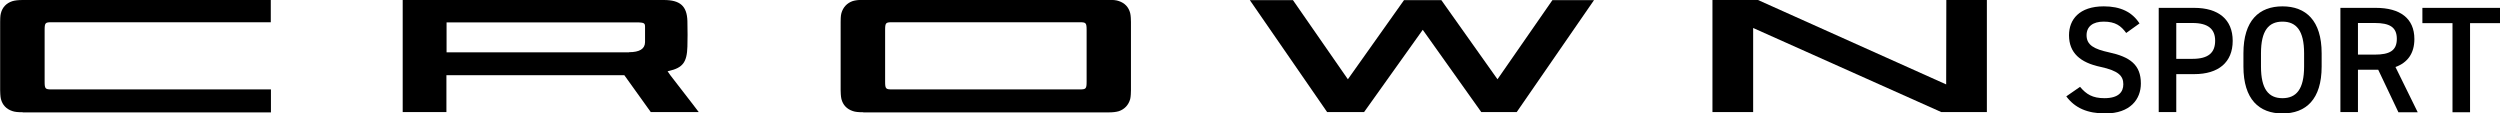 <?xml version="1.0" encoding="UTF-8"?><svg id="_レイヤー_2" xmlns="http://www.w3.org/2000/svg" viewBox="0 0 165.26 7.5"><g id="_レイヤー_6"><polygon points="128.33 7.41 115.89 1.85 115.89 7.41 113.2 7.41 113.2 0 116.21 0 128.65 5.58 128.66 0 131.34 0 131.34 7.41 128.33 7.41"/><path d="m41.58,3.45q1.05,0,1.06-.66c0-.17,0-.29,0-.45v-.06c0-.14,0-.28,0-.45,0-.29,0-.35-.59-.35h-12.53v1.98h12.07Zm1.44,3.96l-1.75-2.44h-11.76v2.44h-2.89V0h17.26c1.08,0,1.53.4,1.56,1.39.02.58.01,1.3,0,1.69-.03,1.04-.31,1.4-1.22,1.61-.03,0-.06.01-.09.02l.18.26c.35.46.97,1.26,1.5,1.94l.38.5h-3.16Z"/><polygon points="97.92 7.41 94.05 1.97 90.17 7.41 87.73 7.41 82.62 .01 85.47 .01 89.1 5.24 92.81 .01 95.28 .01 98.99 5.24 102.62 .01 105.37 .01 100.26 7.41 97.92 7.41"/><path d="m1.51,7.42c-.32,0-.54-.02-.7-.08-.39-.13-.65-.4-.75-.8-.04-.16-.05-.48-.05-.58V1.45c0-.1,0-.42.05-.58C.16.48.42.21.81.08c.16-.05.38-.08.7-.08h16.39v1.47H3.42c-.42,0-.47.03-.47.51v3.42c0,.48.05.51.47.51h14.49v1.52H1.51Z"/><path d="m58.98,1.47c-.42,0-.47.03-.47.51v3.42c0,.48.05.51.47.51h12.38c.42,0,.47-.03.47-.51V1.98c0-.48-.05-.51-.47-.51h-12.38Zm-1.91,5.95c-.32,0-.54-.02-.7-.08-.39-.13-.65-.4-.75-.8-.04-.16-.05-.48-.05-.58V1.45c0-.1,0-.42.05-.58.11-.39.37-.67.75-.8.16-.05.38-.08.7-.08h16.19c.32,0,.54.02.7.08.39.13.65.4.75.8.04.15.05.45.05.58v4.52c0,.12-.01.43-.05.58-.11.39-.37.67-.75.8-.17.05-.38.08-.7.08h-16.19Z"/><path d="m140.55,2.18c-.34-.47-.71-.75-1.49-.75-.71,0-1.13.32-1.13.9,0,.66.52.92,1.48,1.13,1.39.3,2.11.82,2.11,2.06,0,1.03-.69,1.98-2.35,1.98-1.18,0-2.01-.36-2.58-1.13l.91-.63c.41.49.82.75,1.61.75.95,0,1.25-.42,1.25-.92,0-.55-.31-.89-1.51-1.15-1.33-.28-2.08-.92-2.08-2.09,0-1.04.68-1.91,2.3-1.91,1.1,0,1.87.37,2.36,1.13l-.88.63Z"/><path d="m143.86,4.89v2.52h-1.16V.52h2.35c1.59,0,2.54.76,2.54,2.18s-.94,2.2-2.54,2.2h-1.19Zm1.07-1c1.06,0,1.5-.41,1.5-1.2,0-.75-.44-1.17-1.5-1.17h-1.07v2.37h1.07Z"/><path d="m150.88,7.5c-1.54,0-2.58-.93-2.58-3.1v-.88c0-2.17,1.04-3.1,2.58-3.1s2.59.93,2.59,3.1v.88c0,2.17-1.04,3.1-2.59,3.1Zm-1.42-3.1c0,1.49.5,2.09,1.42,2.09s1.43-.6,1.43-2.09v-.88c0-1.49-.51-2.09-1.43-2.09s-1.42.6-1.42,2.09v.88Z"/><path d="m158.54,7.41l-1.33-2.8h-1.34v2.8h-1.16V.52h2.35c1.59,0,2.54.69,2.54,2.06,0,.95-.45,1.56-1.25,1.85l1.47,2.99h-1.28Zm-1.56-3.8c.98,0,1.46-.26,1.46-1.04s-.48-1.05-1.46-1.05h-1.11v2.09h1.11Z"/><path d="m165.26.52v1.01h-1.98v5.89h-1.16V1.53h-1.99V.52h5.13Z"/></g></svg>